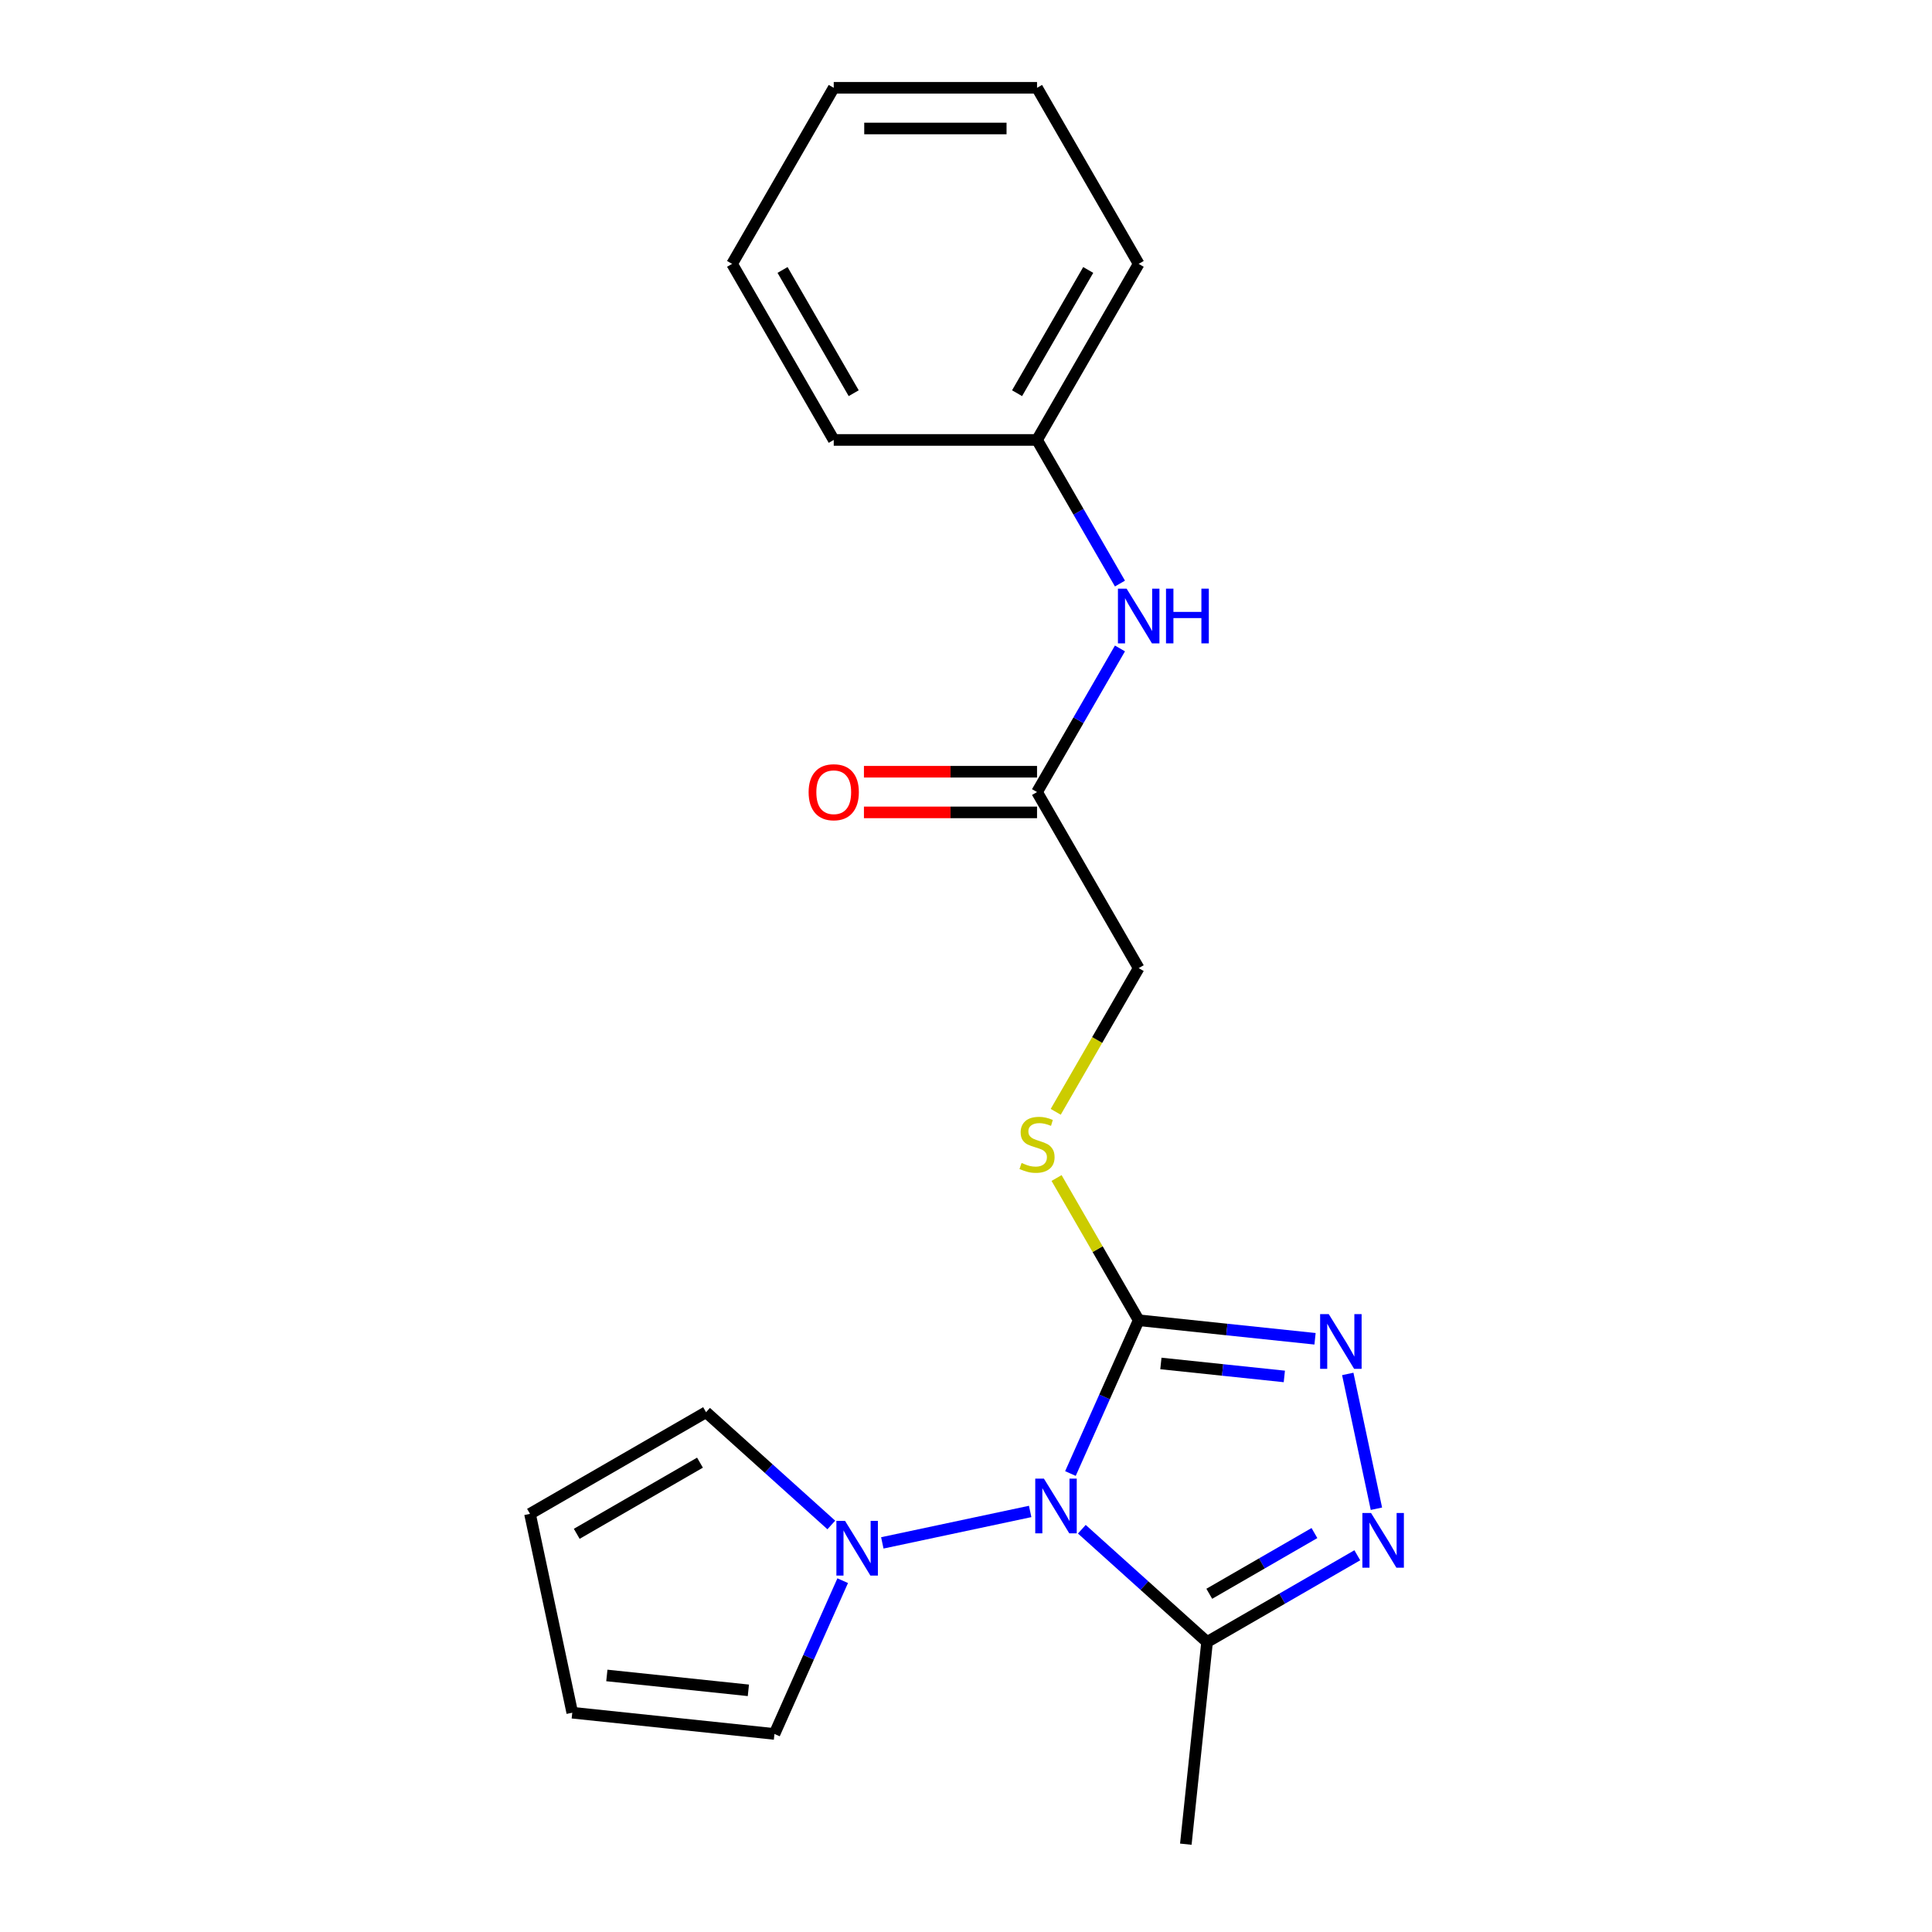 <?xml version='1.0' encoding='iso-8859-1'?>
<svg version='1.1' baseProfile='full'
              xmlns='http://www.w3.org/2000/svg'
                      xmlns:rdkit='http://www.rdkit.org/xml'
                      xmlns:xlink='http://www.w3.org/1999/xlink'
                  xml:space='preserve'
width='1000px' height='1000px' viewBox='0 0 1000 1000'>
<!-- END OF HEADER -->
<rect style='opacity:1.0;fill:#FFFFFF;stroke:none' width='1000' height='1000' x='0' y='0'> </rect>
<path class='bond-0' d='M 554.057,762.695 L 571.719,723.025' style='fill:none;fill-rule:evenodd;stroke:#0000FF;stroke-width:6px;stroke-linecap:butt;stroke-linejoin:miter;stroke-opacity:1' />
<path class='bond-0' d='M 571.719,723.025 L 589.381,683.356' style='fill:none;fill-rule:evenodd;stroke:#000000;stroke-width:6px;stroke-linecap:butt;stroke-linejoin:miter;stroke-opacity:1' />
<path class='bond-3' d='M 559.952,791.524 L 592.366,820.71' style='fill:none;fill-rule:evenodd;stroke:#0000FF;stroke-width:6px;stroke-linecap:butt;stroke-linejoin:miter;stroke-opacity:1' />
<path class='bond-3' d='M 592.366,820.71 L 624.78,849.895' style='fill:none;fill-rule:evenodd;stroke:#000000;stroke-width:6px;stroke-linecap:butt;stroke-linejoin:miter;stroke-opacity:1' />
<path class='bond-4' d='M 533.211,782.327 L 456.684,798.594' style='fill:none;fill-rule:evenodd;stroke:#0000FF;stroke-width:6px;stroke-linecap:butt;stroke-linejoin:miter;stroke-opacity:1' />
<path class='bond-1' d='M 589.381,683.356 L 635.021,688.153' style='fill:none;fill-rule:evenodd;stroke:#000000;stroke-width:6px;stroke-linecap:butt;stroke-linejoin:miter;stroke-opacity:1' />
<path class='bond-1' d='M 635.021,688.153 L 680.66,692.95' style='fill:none;fill-rule:evenodd;stroke:#0000FF;stroke-width:6px;stroke-linecap:butt;stroke-linejoin:miter;stroke-opacity:1' />
<path class='bond-1' d='M 600.873,705.725 L 632.821,709.083' style='fill:none;fill-rule:evenodd;stroke:#000000;stroke-width:6px;stroke-linecap:butt;stroke-linejoin:miter;stroke-opacity:1' />
<path class='bond-1' d='M 632.821,709.083 L 664.769,712.441' style='fill:none;fill-rule:evenodd;stroke:#0000FF;stroke-width:6px;stroke-linecap:butt;stroke-linejoin:miter;stroke-opacity:1' />
<path class='bond-5' d='M 589.381,683.356 L 568.129,646.547' style='fill:none;fill-rule:evenodd;stroke:#000000;stroke-width:6px;stroke-linecap:butt;stroke-linejoin:miter;stroke-opacity:1' />
<path class='bond-5' d='M 568.129,646.547 L 546.878,609.738' style='fill:none;fill-rule:evenodd;stroke:#CCCC00;stroke-width:6px;stroke-linecap:butt;stroke-linejoin:miter;stroke-opacity:1' />
<path class='bond-21' d='M 697.6,711.146 L 712.431,780.921' style='fill:none;fill-rule:evenodd;stroke:#0000FF;stroke-width:6px;stroke-linecap:butt;stroke-linejoin:miter;stroke-opacity:1' />
<path class='bond-2' d='M 702.538,805.002 L 663.659,827.449' style='fill:none;fill-rule:evenodd;stroke:#0000FF;stroke-width:6px;stroke-linecap:butt;stroke-linejoin:miter;stroke-opacity:1' />
<path class='bond-2' d='M 663.659,827.449 L 624.78,849.895' style='fill:none;fill-rule:evenodd;stroke:#000000;stroke-width:6px;stroke-linecap:butt;stroke-linejoin:miter;stroke-opacity:1' />
<path class='bond-2' d='M 680.352,793.51 L 653.137,809.223' style='fill:none;fill-rule:evenodd;stroke:#0000FF;stroke-width:6px;stroke-linecap:butt;stroke-linejoin:miter;stroke-opacity:1' />
<path class='bond-2' d='M 653.137,809.223 L 625.921,824.936' style='fill:none;fill-rule:evenodd;stroke:#000000;stroke-width:6px;stroke-linecap:butt;stroke-linejoin:miter;stroke-opacity:1' />
<path class='bond-15' d='M 624.78,849.895 L 613.781,954.545' style='fill:none;fill-rule:evenodd;stroke:#000000;stroke-width:6px;stroke-linecap:butt;stroke-linejoin:miter;stroke-opacity:1' />
<path class='bond-7' d='M 436.179,818.154 L 418.517,857.823' style='fill:none;fill-rule:evenodd;stroke:#0000FF;stroke-width:6px;stroke-linecap:butt;stroke-linejoin:miter;stroke-opacity:1' />
<path class='bond-7' d='M 418.517,857.823 L 400.855,897.492' style='fill:none;fill-rule:evenodd;stroke:#000000;stroke-width:6px;stroke-linecap:butt;stroke-linejoin:miter;stroke-opacity:1' />
<path class='bond-8' d='M 430.284,789.324 L 397.87,760.138' style='fill:none;fill-rule:evenodd;stroke:#0000FF;stroke-width:6px;stroke-linecap:butt;stroke-linejoin:miter;stroke-opacity:1' />
<path class='bond-8' d='M 397.87,760.138 L 365.456,730.953' style='fill:none;fill-rule:evenodd;stroke:#000000;stroke-width:6px;stroke-linecap:butt;stroke-linejoin:miter;stroke-opacity:1' />
<path class='bond-13' d='M 546.439,575.477 L 567.91,538.288' style='fill:none;fill-rule:evenodd;stroke:#CCCC00;stroke-width:6px;stroke-linecap:butt;stroke-linejoin:miter;stroke-opacity:1' />
<path class='bond-13' d='M 567.91,538.288 L 589.381,501.098' style='fill:none;fill-rule:evenodd;stroke:#000000;stroke-width:6px;stroke-linecap:butt;stroke-linejoin:miter;stroke-opacity:1' />
<path class='bond-6' d='M 536.768,409.97 L 589.381,501.098' style='fill:none;fill-rule:evenodd;stroke:#000000;stroke-width:6px;stroke-linecap:butt;stroke-linejoin:miter;stroke-opacity:1' />
<path class='bond-9' d='M 536.768,409.97 L 558.227,372.801' style='fill:none;fill-rule:evenodd;stroke:#000000;stroke-width:6px;stroke-linecap:butt;stroke-linejoin:miter;stroke-opacity:1' />
<path class='bond-9' d='M 558.227,372.801 L 579.687,335.632' style='fill:none;fill-rule:evenodd;stroke:#0000FF;stroke-width:6px;stroke-linecap:butt;stroke-linejoin:miter;stroke-opacity:1' />
<path class='bond-12' d='M 536.768,399.447 L 491.97,399.447' style='fill:none;fill-rule:evenodd;stroke:#000000;stroke-width:6px;stroke-linecap:butt;stroke-linejoin:miter;stroke-opacity:1' />
<path class='bond-12' d='M 491.97,399.447 L 447.172,399.447' style='fill:none;fill-rule:evenodd;stroke:#FF0000;stroke-width:6px;stroke-linecap:butt;stroke-linejoin:miter;stroke-opacity:1' />
<path class='bond-12' d='M 536.768,420.492 L 491.97,420.492' style='fill:none;fill-rule:evenodd;stroke:#000000;stroke-width:6px;stroke-linecap:butt;stroke-linejoin:miter;stroke-opacity:1' />
<path class='bond-12' d='M 491.97,420.492 L 447.172,420.492' style='fill:none;fill-rule:evenodd;stroke:#FF0000;stroke-width:6px;stroke-linecap:butt;stroke-linejoin:miter;stroke-opacity:1' />
<path class='bond-10' d='M 400.855,897.492 L 296.205,886.493' style='fill:none;fill-rule:evenodd;stroke:#000000;stroke-width:6px;stroke-linecap:butt;stroke-linejoin:miter;stroke-opacity:1' />
<path class='bond-10' d='M 387.358,874.912 L 314.103,867.213' style='fill:none;fill-rule:evenodd;stroke:#000000;stroke-width:6px;stroke-linecap:butt;stroke-linejoin:miter;stroke-opacity:1' />
<path class='bond-11' d='M 365.456,730.953 L 274.327,783.566' style='fill:none;fill-rule:evenodd;stroke:#000000;stroke-width:6px;stroke-linecap:butt;stroke-linejoin:miter;stroke-opacity:1' />
<path class='bond-11' d='M 362.31,757.071 L 298.519,793.9' style='fill:none;fill-rule:evenodd;stroke:#000000;stroke-width:6px;stroke-linecap:butt;stroke-linejoin:miter;stroke-opacity:1' />
<path class='bond-14' d='M 579.687,302.05 L 558.227,264.881' style='fill:none;fill-rule:evenodd;stroke:#0000FF;stroke-width:6px;stroke-linecap:butt;stroke-linejoin:miter;stroke-opacity:1' />
<path class='bond-14' d='M 558.227,264.881 L 536.768,227.712' style='fill:none;fill-rule:evenodd;stroke:#000000;stroke-width:6px;stroke-linecap:butt;stroke-linejoin:miter;stroke-opacity:1' />
<path class='bond-22' d='M 296.205,886.493 L 274.327,783.566' style='fill:none;fill-rule:evenodd;stroke:#000000;stroke-width:6px;stroke-linecap:butt;stroke-linejoin:miter;stroke-opacity:1' />
<path class='bond-16' d='M 536.768,227.712 L 589.381,136.583' style='fill:none;fill-rule:evenodd;stroke:#000000;stroke-width:6px;stroke-linecap:butt;stroke-linejoin:miter;stroke-opacity:1' />
<path class='bond-16' d='M 526.434,203.52 L 563.263,139.73' style='fill:none;fill-rule:evenodd;stroke:#000000;stroke-width:6px;stroke-linecap:butt;stroke-linejoin:miter;stroke-opacity:1' />
<path class='bond-17' d='M 536.768,227.712 L 431.541,227.712' style='fill:none;fill-rule:evenodd;stroke:#000000;stroke-width:6px;stroke-linecap:butt;stroke-linejoin:miter;stroke-opacity:1' />
<path class='bond-19' d='M 589.381,136.583 L 536.768,45.455' style='fill:none;fill-rule:evenodd;stroke:#000000;stroke-width:6px;stroke-linecap:butt;stroke-linejoin:miter;stroke-opacity:1' />
<path class='bond-18' d='M 431.541,227.712 L 378.928,136.583' style='fill:none;fill-rule:evenodd;stroke:#000000;stroke-width:6px;stroke-linecap:butt;stroke-linejoin:miter;stroke-opacity:1' />
<path class='bond-18' d='M 441.875,203.52 L 405.046,139.73' style='fill:none;fill-rule:evenodd;stroke:#000000;stroke-width:6px;stroke-linecap:butt;stroke-linejoin:miter;stroke-opacity:1' />
<path class='bond-20' d='M 378.928,136.583 L 431.541,45.455' style='fill:none;fill-rule:evenodd;stroke:#000000;stroke-width:6px;stroke-linecap:butt;stroke-linejoin:miter;stroke-opacity:1' />
<path class='bond-23' d='M 536.768,45.455 L 431.541,45.455' style='fill:none;fill-rule:evenodd;stroke:#000000;stroke-width:6px;stroke-linecap:butt;stroke-linejoin:miter;stroke-opacity:1' />
<path class='bond-23' d='M 520.984,66.5 L 447.325,66.5' style='fill:none;fill-rule:evenodd;stroke:#000000;stroke-width:6px;stroke-linecap:butt;stroke-linejoin:miter;stroke-opacity:1' />
<path  class='atom-0' d='M 540.322 765.325
L 549.602 780.325
Q 550.522 781.805, 552.002 784.485
Q 553.482 787.165, 553.562 787.325
L 553.562 765.325
L 557.322 765.325
L 557.322 793.645
L 553.442 793.645
L 543.482 777.245
Q 542.322 775.325, 541.082 773.125
Q 539.882 770.925, 539.522 770.245
L 539.522 793.645
L 535.842 793.645
L 535.842 765.325
L 540.322 765.325
' fill='#0000FF'/>
<path  class='atom-2' d='M 687.771 680.195
L 697.051 695.195
Q 697.971 696.675, 699.451 699.355
Q 700.931 702.035, 701.011 702.195
L 701.011 680.195
L 704.771 680.195
L 704.771 708.515
L 700.891 708.515
L 690.931 692.115
Q 689.771 690.195, 688.531 687.995
Q 687.331 685.795, 686.971 685.115
L 686.971 708.515
L 683.291 708.515
L 683.291 680.195
L 687.771 680.195
' fill='#0000FF'/>
<path  class='atom-3' d='M 709.649 783.122
L 718.929 798.122
Q 719.849 799.602, 721.329 802.282
Q 722.809 804.962, 722.889 805.122
L 722.889 783.122
L 726.649 783.122
L 726.649 811.442
L 722.769 811.442
L 712.809 795.042
Q 711.649 793.122, 710.409 790.922
Q 709.209 788.722, 708.849 788.042
L 708.849 811.442
L 705.169 811.442
L 705.169 783.122
L 709.649 783.122
' fill='#0000FF'/>
<path  class='atom-5' d='M 437.395 787.203
L 446.675 802.203
Q 447.595 803.683, 449.075 806.363
Q 450.555 809.043, 450.635 809.203
L 450.635 787.203
L 454.395 787.203
L 454.395 815.523
L 450.515 815.523
L 440.555 799.123
Q 439.395 797.203, 438.155 795.003
Q 436.955 792.803, 436.595 792.123
L 436.595 815.523
L 432.915 815.523
L 432.915 787.203
L 437.395 787.203
' fill='#0000FF'/>
<path  class='atom-6' d='M 528.768 601.947
Q 529.088 602.067, 530.408 602.627
Q 531.728 603.187, 533.168 603.547
Q 534.648 603.867, 536.088 603.867
Q 538.768 603.867, 540.328 602.587
Q 541.888 601.267, 541.888 598.987
Q 541.888 597.427, 541.088 596.467
Q 540.328 595.507, 539.128 594.987
Q 537.928 594.467, 535.928 593.867
Q 533.408 593.107, 531.888 592.387
Q 530.408 591.667, 529.328 590.147
Q 528.288 588.627, 528.288 586.067
Q 528.288 582.507, 530.688 580.307
Q 533.128 578.107, 537.928 578.107
Q 541.208 578.107, 544.928 579.667
L 544.008 582.747
Q 540.608 581.347, 538.048 581.347
Q 535.288 581.347, 533.768 582.507
Q 532.248 583.627, 532.288 585.587
Q 532.288 587.107, 533.048 588.027
Q 533.848 588.947, 534.968 589.467
Q 536.128 589.987, 538.048 590.587
Q 540.608 591.387, 542.128 592.187
Q 543.648 592.987, 544.728 594.627
Q 545.848 596.227, 545.848 598.987
Q 545.848 602.907, 543.208 605.027
Q 540.608 607.107, 536.248 607.107
Q 533.728 607.107, 531.808 606.547
Q 529.928 606.027, 527.688 605.107
L 528.768 601.947
' fill='#CCCC00'/>
<path  class='atom-10' d='M 583.121 304.681
L 592.401 319.681
Q 593.321 321.161, 594.801 323.841
Q 596.281 326.521, 596.361 326.681
L 596.361 304.681
L 600.121 304.681
L 600.121 333.001
L 596.241 333.001
L 586.281 316.601
Q 585.121 314.681, 583.881 312.481
Q 582.681 310.281, 582.321 309.601
L 582.321 333.001
L 578.641 333.001
L 578.641 304.681
L 583.121 304.681
' fill='#0000FF'/>
<path  class='atom-10' d='M 603.521 304.681
L 607.361 304.681
L 607.361 316.721
L 621.841 316.721
L 621.841 304.681
L 625.681 304.681
L 625.681 333.001
L 621.841 333.001
L 621.841 319.921
L 607.361 319.921
L 607.361 333.001
L 603.521 333.001
L 603.521 304.681
' fill='#0000FF'/>
<path  class='atom-13' d='M 418.541 410.05
Q 418.541 403.25, 421.901 399.45
Q 425.261 395.65, 431.541 395.65
Q 437.821 395.65, 441.181 399.45
Q 444.541 403.25, 444.541 410.05
Q 444.541 416.93, 441.141 420.85
Q 437.741 424.73, 431.541 424.73
Q 425.301 424.73, 421.901 420.85
Q 418.541 416.97, 418.541 410.05
M 431.541 421.53
Q 435.861 421.53, 438.181 418.65
Q 440.541 415.73, 440.541 410.05
Q 440.541 404.49, 438.181 401.69
Q 435.861 398.85, 431.541 398.85
Q 427.221 398.85, 424.861 401.65
Q 422.541 404.45, 422.541 410.05
Q 422.541 415.77, 424.861 418.65
Q 427.221 421.53, 431.541 421.53
' fill='#FF0000'/>
</svg>
